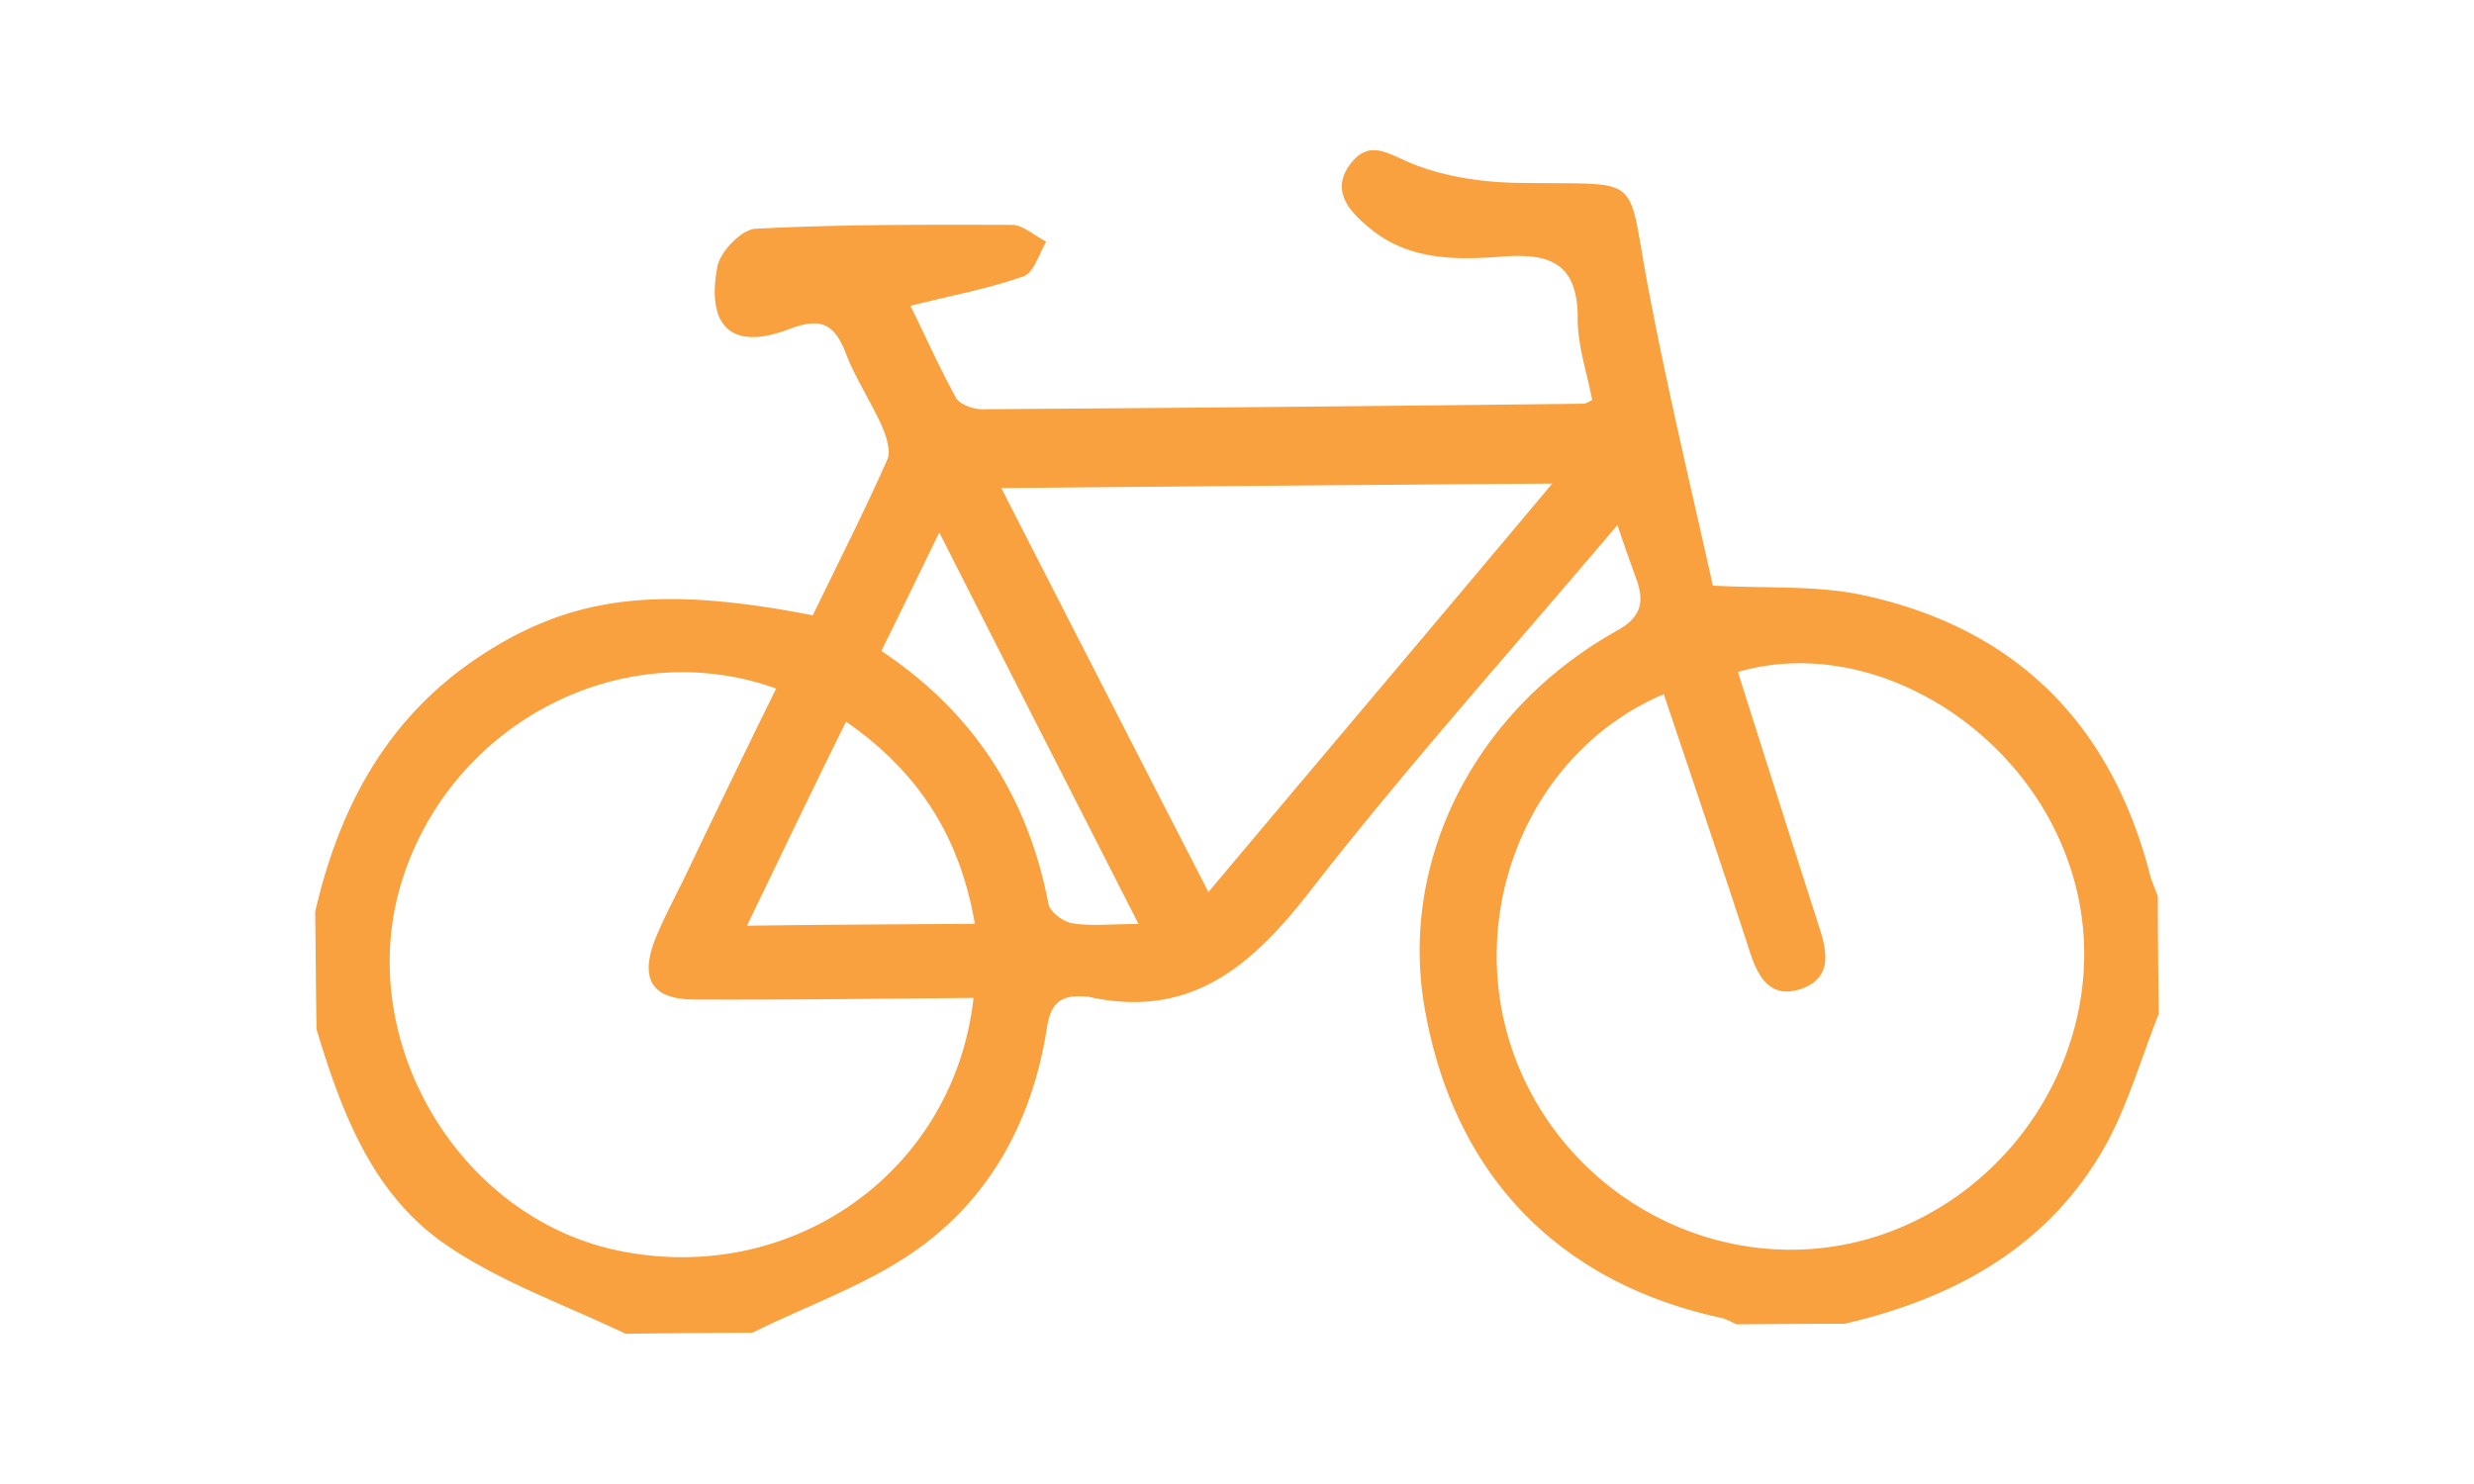 <?xml version="1.0" encoding="UTF-8"?> <svg xmlns="http://www.w3.org/2000/svg" width="150" height="90"><path fill-rule="evenodd" clip-rule="evenodd" fill="#F9A03F" d="M19.111 55.294c1.438-6.238 4.262-11.595 9.693-15.3 5.656-3.83 10.953-4.534 20.477-2.677 1.494-3.092 3.094-6.23 4.525-9.46.227-.485-.068-1.382-.324-1.998-.685-1.506-1.596-2.886-2.184-4.392-.709-1.875-1.561-2.229-3.459-1.507-3.43 1.318-5.035-.112-4.346-3.772.156-.911 1.483-2.294 2.33-2.316 5.189-.268 10.379-.245 15.592-.233.631.031 1.322.667 2.018 1.013-.436.741-.748 1.896-1.387 2.11-2.094.741-4.309 1.145-6.848 1.788.893 1.792 1.75 3.733 2.766 5.576.252.425 1.063.698 1.605.693 12.137-.079 24.295-.191 36.447-.335.135 0 .314-.131.518-.222-.313-1.676-.912-3.371-.877-5.053-.035-3.274-1.707-3.857-4.545-3.651-2.869.221-5.846.253-8.248-1.876-1.213-1.02-2.131-2.233-.984-3.747 1.176-1.536 2.322-.568 3.797.013 2.035.81 4.365 1.128 6.543 1.146 7.512.125 6.375-.71 7.699 6.304 1.16 6.142 2.625 12.239 3.932 18.117 3.322.185 6.354-.037 9.215.604 9.1 2 14.836 7.688 17.236 16.729.111.534.367 1.033.529 1.525 0 2.382.02 4.74.057 7.111-1.064 2.675-1.865 5.493-3.205 7.94-3.441 6.161-9.133 9.295-15.83 10.856-2.158.003-4.389.019-6.561.037-.318-.145-.643-.337-.992-.405-10.04-2.191-16.337-8.937-17.984-19.142-1.373-8.832 3.201-17.744 11.693-22.505 1.43-.784 1.703-1.655 1.244-3.042a146.425 146.425 0 0 1-1.189-3.38c-6.354 7.51-12.66 14.542-18.492 22.017-3.549 4.611-7.275 7.966-13.527 6.604-.068-.041-.191 0-.262-.032-1.395-.09-2.059.299-2.309 1.909-.846 5.439-3.314 10.167-7.785 13.372-3.006 2.172-6.674 3.423-10.059 5.11-2.572.019-5.109.027-7.693.068-3.625-1.738-7.508-3.1-10.81-5.341-4.518-3.043-6.402-8.047-7.936-13.123-.039-2.395-.048-4.765-.08-7.133zm81.766-13.198c-8.316 3.533-12.307 13.593-8.934 22.272 3.518 8.948 13.463 13.591 22.367 10.436 9.018-3.229 14.121-13.125 11.262-22.035-2.721-8.634-12.162-14.366-20.201-12.016a3436.96 3436.96 0 0 0 4.871 15.296c.516 1.55.932 3.229-1.039 3.927-1.936.643-2.656-.801-3.168-2.436-1.678-5.149-3.437-10.295-5.158-15.444zm-41.85 18.423c-5.725.05-11.281.121-16.824.1-2.609.021-3.441-1.158-2.494-3.622.543-1.354 1.248-2.638 1.875-3.944 1.809-3.773 3.613-7.52 5.477-11.294-9.457-3.399-19.982 2.25-22.803 12.039-2.74 9.574 3.756 20.251 13.481 22.097 10.347 2.011 20.103-4.825 21.288-15.376zm35.088-31.193c-11.4.081-22.226.173-33.406.275 4.254 8.317 8.322 16.262 12.559 24.5 7.07-8.418 13.849-16.419 20.847-24.775zm-35.01 26.699c-.914-5.316-3.416-9.203-7.807-12.258-2.104 4.237-3.977 8.171-6.01 12.376 4.81-.069 9.023-.078 13.817-.118zm9.926.013c-4.094-8.043-7.981-15.643-12.082-23.749-1.34 2.762-2.393 4.933-3.512 7.187 5.625 3.748 8.893 8.886 10.131 15.336.09.498.902 1.101 1.476 1.186 1.108.181 2.284.04 3.987.04z"></path></svg> 